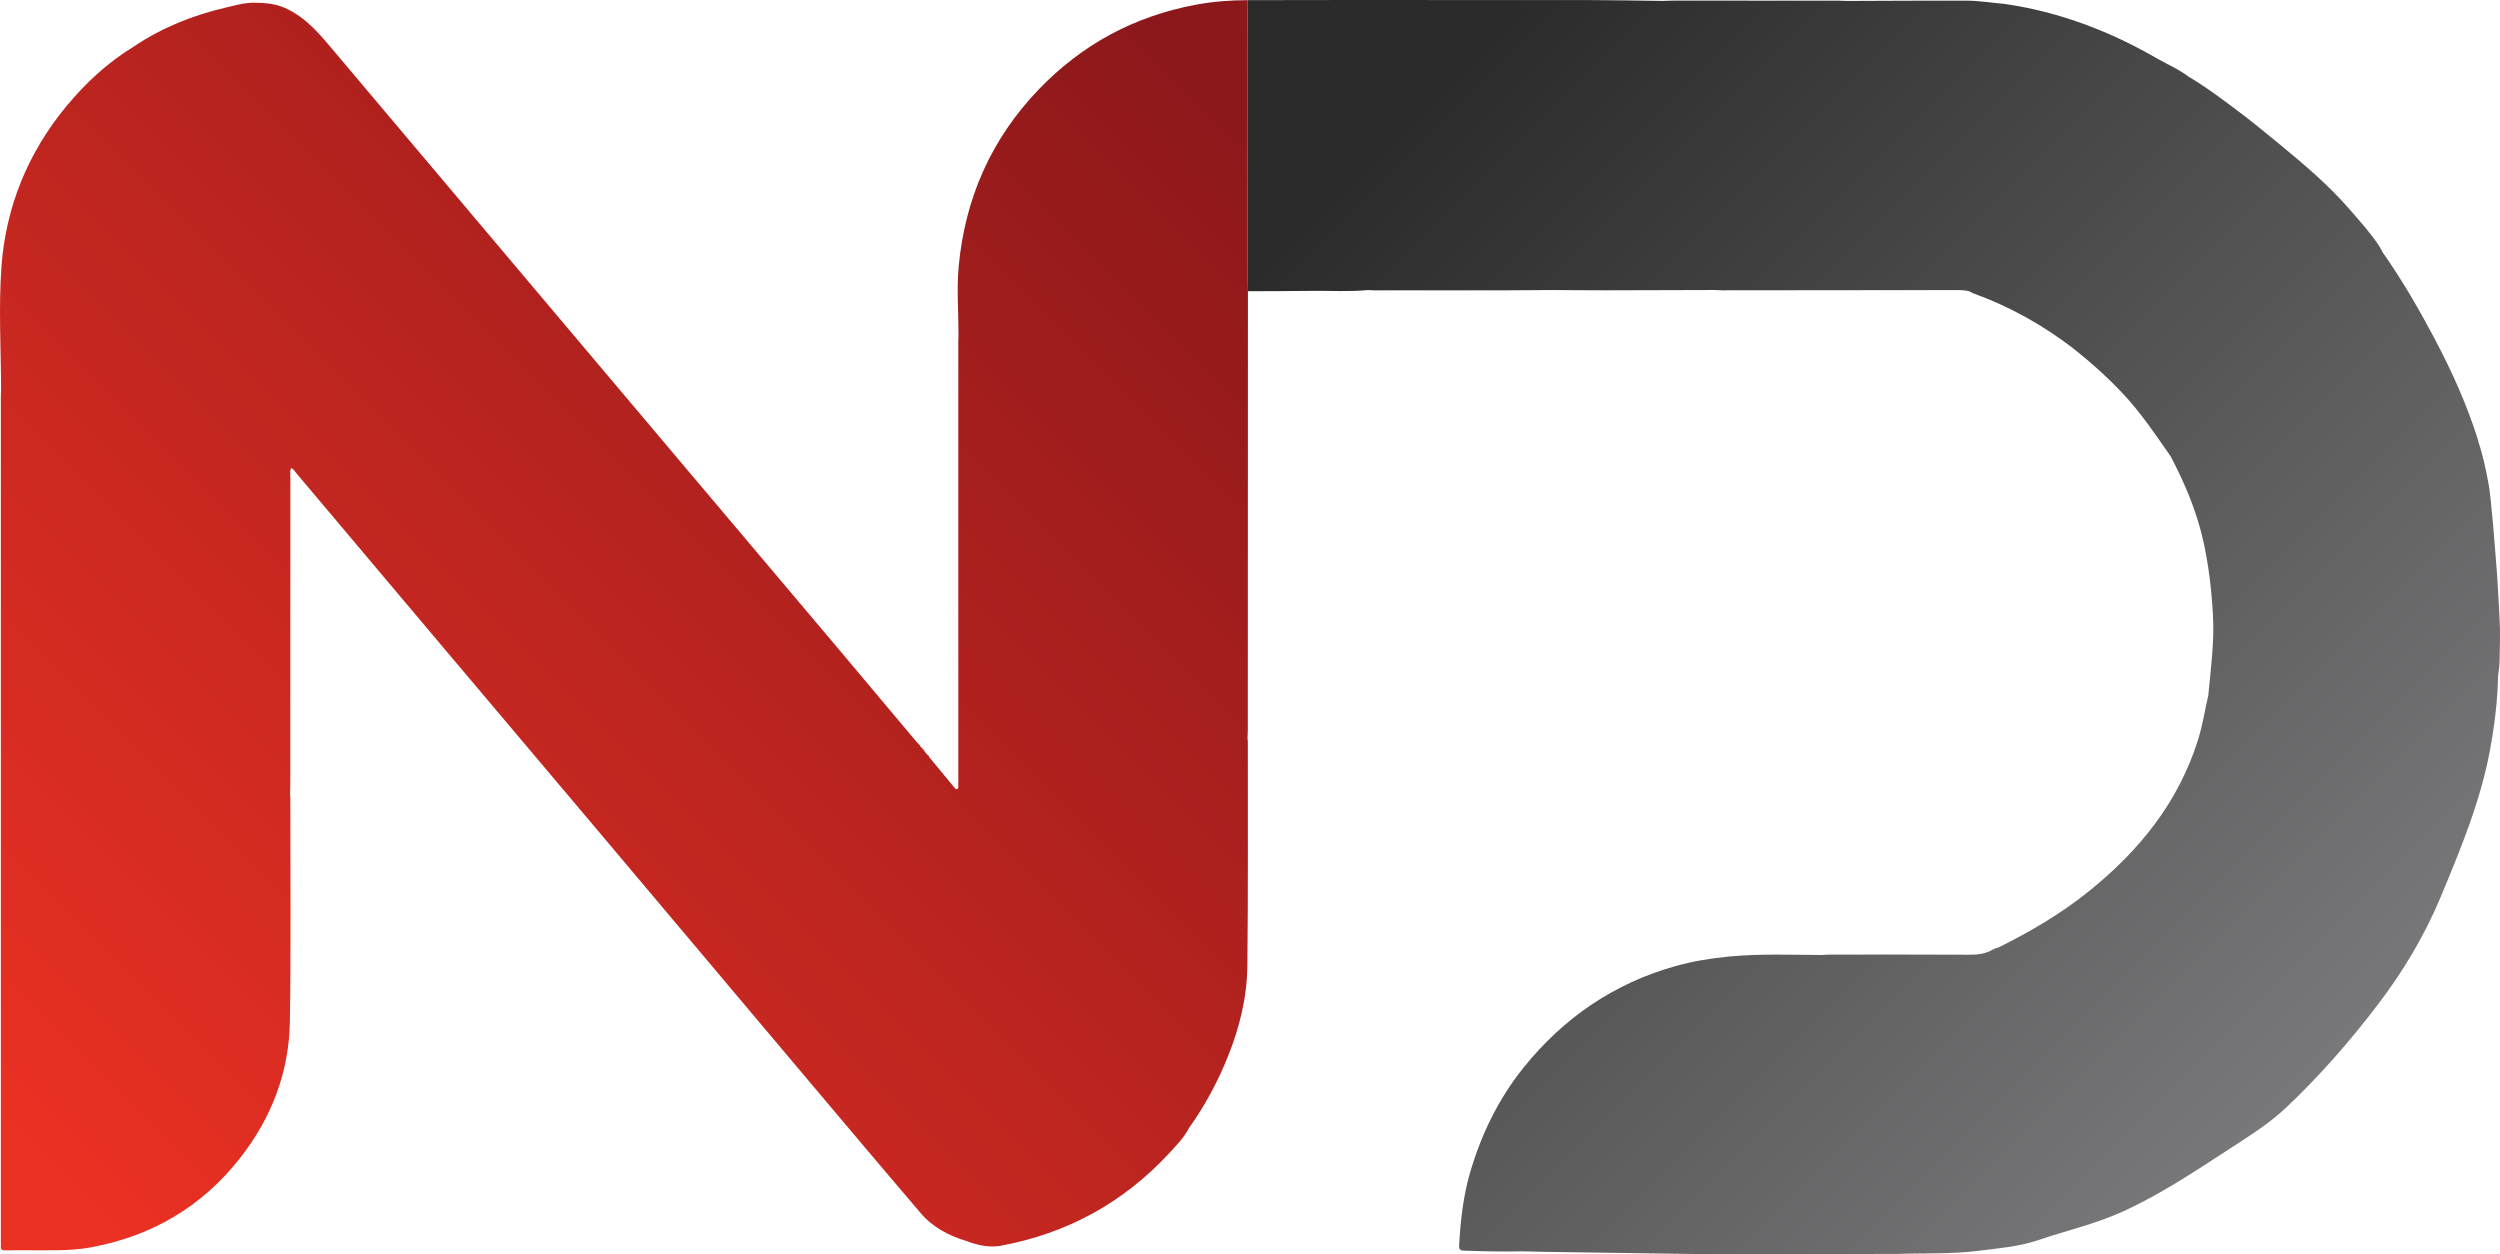 <?xml version="1.0" encoding="UTF-8"?> <svg xmlns="http://www.w3.org/2000/svg" xmlns:xlink="http://www.w3.org/1999/xlink" version="1.1" id="Layer_1" x="0px" y="0px" viewBox="0 0 1623.28 814.38" style="enable-background:new 0 0 1623.28 814.38;" xml:space="preserve"> <style type="text/css"> .st0{fill:url(#SVGID_1_);} .st1{fill:url(#SVGID_2_);} </style> <linearGradient id="SVGID_1_" gradientUnits="userSpaceOnUse" x1="1542.567" y1="778.965" x2="784.812" y2="21.211"> <stop offset="0.08" style="stop-color:#78787A"></stop> <stop offset="0.888" style="stop-color:#2B2A2A"></stop> </linearGradient> <path class="st0" d="M1622.97,400.78c-0.76-12.26-1.19-24.54-2.3-36.8c-0.8-8.8-1.29-17.69-2.2-26.47 c-0.87-8.45-1.34-16.98-3.01-25.42c-1.65-8.36-3.29-16.65-6.08-24.7c-0.12-0.56-0.19-1.13-0.36-1.68 c-7.11-22.67-16.8-44.23-27.88-65.2c-10.31-19.51-21.34-38.59-34.05-56.66c-0.83-1.51-1.55-3.09-2.51-4.51 c-5.71-8.46-12.55-16.04-19.22-23.72c-13.48-15.5-29.14-28.72-44.93-41.76c-8.32-6.7-16.47-13.61-24.99-20.03 c-11.15-8.4-22.25-16.9-34.32-24c-6.35-4.89-13.74-7.97-20.62-11.93c-13.61-7.84-27.68-14.74-42.33-20.4 c-18.11-6.99-36.74-12.08-55.97-14.87c-8.64-0.74-17.22-2.25-25.94-2.21c-8.95,0.04-17.91-0.02-26.86,0 c-16.89,0.05-33.78,0.12-50.67,0.19c-1.58-0.06-3.17-0.18-4.75-0.18c-35.53-0.02-71.06-0.04-106.59-0.04c-2.59,0-5.19,0.13-7.78,0.2 c-16.22-0.19-32.43-0.52-48.65-0.55C977.64-0.02,924.31,0,870.99,0.01c-20.28,0-40.57,0.06-60.85,0.09 c0.01,59.38,0.01,118.75,0.02,178.13c0,3.62,0.08,7.24,0.13,10.86c13.44-0.06,26.89-0.02,40.33-0.21 c12.56-0.18,25.14,0.65,37.69-0.54c1.58,0.07,3.16,0.2,4.74,0.2c28.45,0,56.91,0,85.36-0.03c9.96-0.01,19.92-0.12,29.88-0.19 c11.83,0.07,23.66,0.2,35.49,0.18c23.24-0.02,46.48-0.12,69.72-0.19c1.59,0.07,3.17,0.19,4.76,0.19 c50.48-0.04,100.97-0.08,151.45-0.15c3.04,0,6.06,0.02,9.02,0.8c0.87,0.45,1.7,1,2.61,1.33c23.63,8.55,45.28,20.69,65.19,35.99 c11.11,8.83,21.64,18.27,31.4,28.6c11.99,12.68,21.66,27.09,31.56,41.34c9.02,17.26,16.62,34.96,20.97,54.16 c3.67,16.2,5.53,32.49,6.45,48.95c0.97,17.46-1.44,34.78-3.06,52.11c-2.22,9.55-3.68,19.26-6.62,28.66 c-12.76,40.74-38.3,72.24-71.05,98.54c-17.98,14.44-37.74,26.02-58.32,36.28c-1.21,0.42-2.53,0.66-3.61,1.3 c-4.6,2.73-9.51,3.53-14.85,3.5c-30.53-0.16-61.05-0.1-91.58-0.09c-1.58,0-3.16,0.18-4.74,0.28c-20.18-0.12-40.34-0.93-60.54,1.01 c-11.79,1.13-23.37,3.02-34.68,6.2c-39.94,11.23-72.6,33.58-98.54,65.83c-16.34,20.31-27.52,43.37-34.79,68.25 c-4.46,15.27-6.16,31.11-7.11,46.99c-0.14,2.36,0.17,3.59,3.14,3.69c12.58,0.43,25.16,0.73,37.75,0.44 c5.05,0.11,10.1,0.26,15.15,0.34c31.18,0.46,62.35,0.9,93.53,1.35v0c6.93,0.06,13.86,0.18,20.79,0.17 c37.99-0.04,75.99-0.11,113.98-0.17c17.6-0.63,35.26,0.21,52.79-2.02c13.11-1.67,26.25-2.63,39-6.98 c18.45-6.29,37.55-10.58,55.39-18.78c23.86-10.96,45.63-25.41,67.53-39.68c13.18-8.59,26.62-16.85,38.12-27.73 c21.46-20.29,40.82-42.46,58.76-65.9c16.75-21.88,30.83-45.27,41.45-70.78c12.96-31.12,25.89-62.21,32.04-95.61 c2.92-15.87,4.88-31.84,5.19-47.99c0.34-2.97,0.92-5.94,0.96-8.92C1623.14,420.15,1623.57,410.43,1622.97,400.78z"></path> <linearGradient id="SVGID_2_" gradientUnits="userSpaceOnUse" x1="17.173" y1="792.303" x2="794.462" y2="15.015"> <stop offset="0.02" style="stop-color:#EB3123"></stop> <stop offset="0.961" style="stop-color:#8D181B"></stop> </linearGradient> <path class="st1" d="M810.23,481.77c0-0.72-0.13-1.43-0.2-2.15c0.06-1.88,0.18-3.75,0.19-5.63c0.03-94.97,0.05-189.94,0.07-284.9 c-0.05-3.62-0.13-7.24-0.13-10.86c-0.01-59.38-0.02-118.75-0.02-178.13c-11.31,0.04-22.52,0.89-33.68,2.97 c-39.99,7.47-74.07,25.85-102.17,55.17c-30.82,32.16-47.78,70.86-51.82,114.99c-1.32,14.49-0.13,29.21-0.09,43.82 c-0.05,1.73-0.15,3.47-0.15,5.2c0,94.8,0,189.6,0.01,284.4c0,1.16,0.02,2.32-0.01,3.47c-0.02,0.83,0.25,1.92-0.79,2.25 c-0.98,0.31-1.48-0.68-2-1.31c-5.41-6.51-10.79-13.03-16.18-19.55c-0.09-0.65-0.33-1.17-1.03-1.35c-0.54-0.62-1.09-1.24-1.63-1.87 c-0.69-1.28-1.5-2.45-2.75-3.25c-0.39-1.16-1.24-1.96-2.18-2.68c-16.84-20.06-33.64-40.14-50.52-60.16 c-33.78-40.05-67.61-80.05-101.4-120.09c-38.37-45.45-76.72-90.92-115.08-136.38c-37.24-44.13-74.51-88.24-111.7-132.41 c-9.23-10.97-18.24-22.02-31.84-28.12c-6.53-2.93-13.43-3.38-20.17-3.44c-6.18-0.06-12.43,1.77-18.55,3.2 C125,9.97,104.91,18.05,86.64,30.38c-16.84,10.3-31.1,23.54-43.61,38.69C18.04,99.33,3.77,134.36,0.94,173.19 c-1.92,26.37-0.29,52.99-0.25,79.5c-0.05,1.44-0.15,2.89-0.15,4.33c0,183.25,0.01,366.5,0.01,549.74c0,0.72,0.08,1.46-0.01,2.17 c-0.31,2.29,0.64,3.02,2.92,2.95c4.78-0.15,9.56-0.02,14.34-0.05c13.84-0.08,27.71,0.61,41.44-1.94 c39.23-7.28,71.58-26.19,96.33-57.55c20.53-26.02,32.11-55.79,32.64-88.93c0.78-48.66,0.27-97.34,0.3-146.01 c0-0.72-0.12-1.44-0.19-2.16c0.06-1.73,0.17-3.47,0.17-5.2c0.01-67.09,0.01-134.17,0.05-201.26c0-1.51-0.45-3.11,0.49-4.78 c1.6,0.45,2.2,1.84,3.07,2.88c31.63,37.51,63.24,75.05,94.88,112.55c33.51,39.72,67.07,79.4,100.57,119.13 c36.67,43.49,73.29,87.03,109.96,130.52c33.41,39.62,66.75,79.29,100.38,118.72c7.72,9.06,18.14,14.51,29.52,17.97 c7.25,2.76,14.82,4.5,22.45,3.09c42.84-7.91,79.26-27.78,108.97-59.7c4.79-5.14,9.77-10.2,13.09-16.54 c10.3-14.44,18.64-29.89,25.29-46.39c7.67-19.04,12.5-38.68,12.72-59.07C810.46,578.71,810.19,530.24,810.23,481.77z"></path> </svg> 